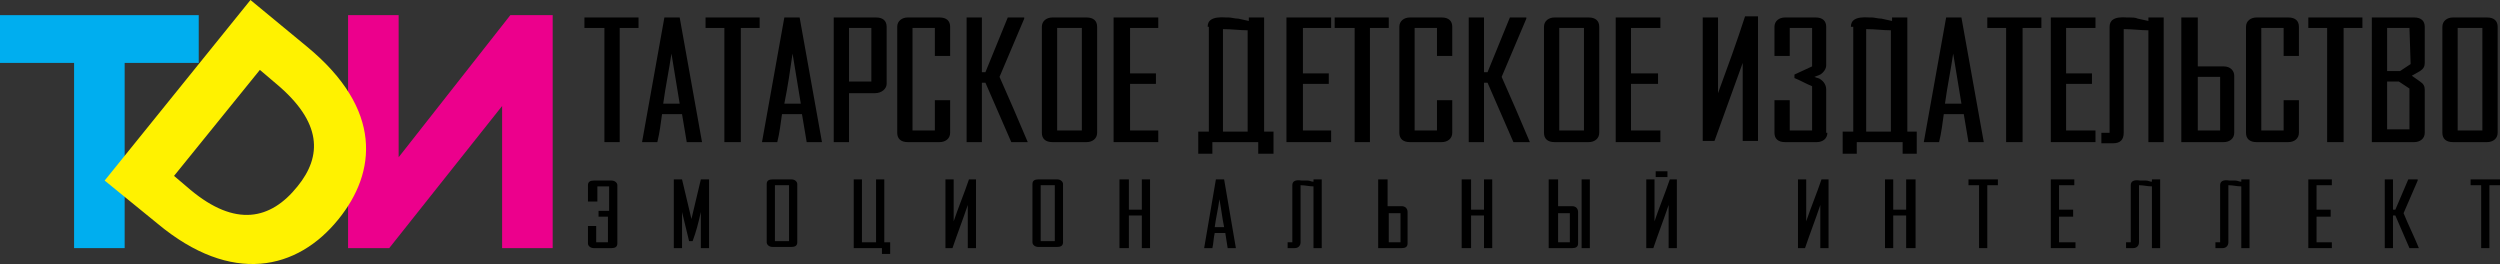 <svg width="312" height="33" viewBox="0 0 312 33" fill="none" xmlns="http://www.w3.org/2000/svg">
<rect x="0" y="0" width="312" height="33" fill="#333333" stroke="none"/>
<g clip-path="url(#clip0_116_23104)">
<path d="M0 1.89V7.85H9.246V30.965H15.556V7.85H24.802V1.89H0Z" fill="#00AEEF"/>
<path d="M43.439 30.965V1.89H49.75V19.626L63.691 1.89H68.975V30.965H62.664V13.229L48.576 30.965H43.439Z" fill="#EC008C"/>
<path d="M32.433 8.722L21.72 21.951L23.774 23.696C29.351 28.348 33.754 27.476 37.129 23.26C40.211 19.48 40.211 15.264 34.487 10.467L32.433 8.722ZM31.259 0L38.303 5.815C47.842 13.665 46.961 21.515 42.265 27.33C37.129 33.727 28.911 35.617 19.665 27.912L13.061 22.533L31.259 0Z" fill="#FFF200"/>
<path d="M76.019 27.04H74.698V26.313H76.019V23.26H74.551V25.15H73.377V23.115C73.377 22.678 73.671 22.533 74.111 22.533H76.312C76.753 22.533 77.046 22.824 77.046 23.115V30.383C77.046 30.819 76.753 30.965 76.312 30.965H74.111C73.671 30.965 73.377 30.674 73.377 30.383V28.203H74.404V30.238H75.872V27.04H76.019Z" fill="black"/>
<path d="M88.493 30.965H87.466V26.458C87.172 27.767 86.879 28.93 86.438 30.093H85.998L85.118 26.458V30.965H84.09V22.388H85.118L86.292 27.33L87.466 22.388H88.493V30.965Z" fill="black"/>
<path d="M98.472 23.115H96.711V30.093H98.472V23.115ZM99.5 30.238C99.5 30.674 99.206 30.819 98.766 30.819H96.418C95.978 30.819 95.684 30.529 95.684 30.238V22.969C95.684 22.533 95.978 22.388 96.418 22.388H98.766C99.206 22.388 99.5 22.678 99.5 22.969V30.238Z" fill="black"/>
<path d="M110.359 30.238H111.093V31.692H110.066V30.965H106.544V22.388H107.571V30.238H109.332V22.388H110.359V30.238Z" fill="black"/>
<path d="M117.991 22.388H119.018V27.621C119.605 25.877 120.339 24.132 120.926 22.388H121.806V30.965H120.779V25.586C120.192 27.33 119.458 29.22 118.871 30.965H117.991V22.388Z" fill="black"/>
<path d="M131.639 23.115H129.878V30.093H131.639V23.115ZM132.666 30.238C132.666 30.674 132.373 30.819 131.932 30.819H129.584C129.144 30.819 128.85 30.529 128.85 30.238V22.969C128.85 22.533 129.144 22.388 129.584 22.388H131.932C132.373 22.388 132.666 22.678 132.666 22.969V30.238Z" fill="black"/>
<path d="M143.526 30.965H142.499V26.894H140.884V30.965H139.71V22.388H140.884V26.167H142.499V22.388H143.526V30.965Z" fill="black"/>
<path d="M152.771 28.348C152.478 26.894 152.478 26.458 152.184 24.859C152.038 26.022 151.744 27.185 151.597 28.348H152.771ZM154.239 30.965H153.212L152.918 29.075H151.597C151.451 29.656 151.451 30.383 151.304 30.965H150.277L151.744 22.388H152.771L154.239 30.965Z" fill="black"/>
<path d="M161.283 30.238V23.115C161.283 22.678 161.577 22.388 162.457 22.533H162.604C162.751 22.533 163.044 22.533 163.191 22.533C163.484 22.533 163.631 22.678 163.925 22.678V22.388H164.952V30.965H163.925V23.26C163.338 23.26 162.897 23.115 162.31 23.115V30.238C162.31 30.674 162.017 30.965 161.577 30.965H160.696V30.238H161.283Z" fill="black"/>
<path d="M173.317 30.238H174.785V26.604H173.317V30.238ZM172.143 22.388H173.17V25.731H174.931C175.372 25.731 175.665 26.022 175.665 26.458V30.383C175.665 30.819 175.372 30.965 174.931 30.965H171.996V22.388H172.143Z" fill="black"/>
<path d="M186.231 30.965H185.204V26.894H183.59V30.965H182.416V22.388H183.59V26.167H185.204V22.388H186.231V30.965Z" fill="black"/>
<path d="M198.412 30.965H197.385V22.388H198.412V30.965ZM194.45 30.238H195.917V26.604H194.45V30.238ZM193.422 22.388H194.45V25.731H196.211C196.651 25.731 196.944 26.022 196.944 26.458V30.383C196.944 30.819 196.651 30.965 196.211 30.965H193.276V22.388H193.422Z" fill="black"/>
<path d="M206.63 21.37H208.098V22.097H206.63V21.37ZM205.456 22.388H206.484V27.621C207.071 25.877 207.804 24.132 208.391 22.388H209.272V30.965H208.245V25.586C207.658 27.33 206.924 29.22 206.337 30.965H205.456V22.388Z" fill="black"/>
<path d="M224.388 22.388H225.415V27.621C226.002 25.877 226.736 24.132 227.323 22.388H228.203V30.965H227.176V25.586C226.589 27.33 225.855 29.22 225.268 30.965H224.388V22.388Z" fill="black"/>
<path d="M239.063 30.965H237.889V26.894H236.275V30.965H235.247V22.388H236.275V26.167H237.889V22.388H239.063V30.965Z" fill="black"/>
<path d="M249.336 23.115H248.015V30.965H246.988V23.115H245.667V22.388H249.336V23.115Z" fill="black"/>
<path d="M259.022 30.965H255.94V22.388H258.875V23.115H256.967V26.167H258.728V27.04H256.967V30.238H259.022V30.965Z" fill="black"/>
<path d="M265.919 30.238V23.115C265.919 22.678 266.213 22.388 267.093 22.533H267.24C267.387 22.533 267.68 22.533 267.827 22.533C268.12 22.533 268.267 22.678 268.561 22.678V22.388H269.588V30.965H268.561V23.26C267.974 23.26 267.533 23.115 266.946 23.115V30.238C266.946 30.674 266.653 30.965 266.213 30.965H265.332V30.238H265.919Z" fill="black"/>
<path d="M277.072 30.238V23.115C277.072 22.678 277.366 22.388 278.246 22.533H278.393C278.54 22.533 278.833 22.533 278.98 22.533C279.274 22.533 279.42 22.678 279.714 22.678V22.388H280.741V30.965H279.714V23.26C279.127 23.26 278.687 23.115 278.1 23.115V30.238C278.1 30.674 277.806 30.965 277.366 30.965H276.485V30.238H277.072Z" fill="black"/>
<path d="M291.014 30.965H288.079V22.388H291.014V23.115H289.106V26.167H290.867V27.04H289.106V30.238H291.014V30.965Z" fill="black"/>
<path d="M300.553 22.388H301.727V22.533L299.966 26.604C300.553 28.057 301.287 29.511 301.874 30.965H300.7L298.939 26.894H298.645V30.965H297.618V22.388H298.645V26.167H298.939L300.553 22.388Z" fill="black"/>
<path d="M308.331 22.388V23.115H309.652V30.965H310.679V23.115H312V22.388H308.331Z" fill="black"/>
<path d="M79.688 3.489H77.34V17.736H75.432V3.489H72.937V2.181H79.688V3.489Z" fill="black"/>
<path d="M84.824 12.938C84.384 10.322 84.237 9.304 83.797 6.687C83.503 8.723 83.063 10.758 82.769 12.938H84.824ZM87.612 17.736H85.705L85.118 14.247H82.623C82.476 15.264 82.329 16.573 82.036 17.736H80.128L82.916 2.181H84.824L87.612 17.736Z" fill="black"/>
<path d="M94.803 3.489H92.455V17.736H90.401V3.489H88.053V2.181H94.803V3.489Z" fill="black"/>
<path d="M99.94 12.938C99.5 10.322 99.353 9.304 98.912 6.687C98.619 8.723 98.326 10.758 97.885 12.938H99.94ZM102.581 17.736H100.674L100.087 14.247H97.592C97.445 15.264 97.298 16.573 97.005 17.736H95.097L97.885 2.181H99.793L102.581 17.736Z" fill="black"/>
<path d="M108.745 3.489H105.957V10.176H108.745V3.489ZM110.653 10.467C110.653 11.049 110.066 11.63 109.185 11.63H105.957V17.736H104.049V2.181H109.332C110.213 2.181 110.653 2.617 110.653 3.344V10.467Z" fill="black"/>
<path d="M118.578 16.573C118.578 17.3 117.991 17.736 117.257 17.736H113.294C112.414 17.736 111.974 17.3 111.974 16.573V3.344C111.974 2.617 112.561 2.181 113.294 2.181H117.257C118.137 2.181 118.578 2.617 118.578 3.344V6.978H116.67V3.489H113.881V16.282H116.67V12.502H118.578V16.573Z" fill="black"/>
<path d="M125.769 2.181H127.823V2.326L124.741 9.595C125.915 12.211 127.089 14.974 128.263 17.736H126.209L122.98 10.322H122.54V17.736H120.632V2.181H122.54V9.013H122.98L125.769 2.181Z" fill="black"/>
<path d="M135.014 3.489H131.932V16.282H135.014V3.489ZM136.922 16.573C136.922 17.3 136.335 17.736 135.601 17.736H131.345C130.465 17.736 130.024 17.3 130.024 16.573V3.344C130.024 2.617 130.611 2.181 131.345 2.181H135.601C136.482 2.181 136.922 2.617 136.922 3.344V16.573Z" fill="black"/>
<path d="M144.553 17.736H138.976V2.181H144.553V3.489H141.031V9.159H144.26V10.467H141.031V16.282H144.553V17.736Z" fill="black"/>
<path d="M155.707 16.282V3.78C154.679 3.78 153.799 3.634 152.625 3.634V16.427H155.707V16.282ZM150.717 3.344C150.717 2.617 151.157 2.035 153.065 2.181C153.212 2.181 153.212 2.181 153.358 2.181C153.652 2.181 154.092 2.326 154.533 2.326C155.12 2.471 155.266 2.471 155.853 2.617V2.181H157.761V16.427H158.935V19.189H157.027V17.736H151.304V19.189H149.543V16.427H150.864V3.344H150.717Z" fill="black"/>
<path d="M166.126 17.736H160.549V2.181H166.126V3.489H162.604V9.159H165.833V10.467H162.604V16.282H166.126V17.736Z" fill="black"/>
<path d="M173.317 3.489H170.969V17.736H169.061V3.489H166.566V2.181H173.317V3.489Z" fill="black"/>
<path d="M181.242 16.573C181.242 17.3 180.655 17.736 179.921 17.736H175.959C175.078 17.736 174.638 17.3 174.638 16.573V3.344C174.638 2.617 175.225 2.181 175.959 2.181H179.921C180.802 2.181 181.242 2.617 181.242 3.344V6.978H179.334V3.489H176.546V16.282H179.334V12.502H181.242V16.573Z" fill="black"/>
<path d="M188.433 2.181H190.487V2.326L187.406 9.595C188.58 12.211 189.754 14.974 190.928 17.736H188.873L185.644 10.322H185.204V17.736H183.296V2.181H185.204V9.013H185.644L188.433 2.181Z" fill="black"/>
<path d="M197.678 3.489H194.596V16.282H197.678V3.489ZM199.586 16.573C199.586 17.3 198.999 17.736 198.265 17.736H194.009C193.129 17.736 192.689 17.3 192.689 16.573V3.344C192.689 2.617 193.276 2.181 194.009 2.181H198.265C199.146 2.181 199.586 2.617 199.586 3.344V16.573Z" fill="black"/>
<path d="M207.217 17.736H201.641V2.181H207.217V3.489H203.548V9.159H206.924V10.467H203.548V16.282H207.217V17.736Z" fill="black"/>
<path d="M212.5 2.181H214.408V11.63C215.582 8.432 216.756 5.234 217.784 2.035H219.398V17.59H217.49V7.85C216.316 11.049 215.142 14.392 213.968 17.59H212.5V2.181Z" fill="black"/>
<path d="M228.056 16.573C228.056 17.3 227.469 17.736 226.736 17.736H222.773C221.893 17.736 221.453 17.3 221.453 16.573V12.502H223.36V16.282H226.149V10.758C225.415 10.467 224.681 10.031 223.947 9.74V9.304L226.149 8.286V3.489H223.36V6.978H221.453V3.344C221.453 2.617 222.04 2.181 222.773 2.181H226.589C227.469 2.181 227.91 2.617 227.91 3.344V8.141C227.91 8.577 227.616 9.013 227.176 9.304L226.442 9.595C226.736 9.74 227.029 9.74 227.176 9.886C227.616 10.176 227.91 10.612 227.91 11.194V16.573H228.056Z" fill="black"/>
<path d="M235.981 16.282V3.78C234.954 3.78 234.073 3.634 232.899 3.634V16.427H235.981V16.282ZM230.992 3.344C230.992 2.617 231.432 2.035 233.34 2.181C233.486 2.181 233.486 2.181 233.633 2.181C233.927 2.181 234.367 2.326 234.807 2.326C235.394 2.471 235.541 2.471 236.128 2.617V2.181H238.036V16.427H239.21V19.189H237.449V17.736H231.725V19.189H229.964V16.427H231.285V3.344H230.992Z" fill="black"/>
<path d="M244.786 12.938C244.346 10.322 244.199 9.304 243.759 6.687C243.466 8.723 243.025 10.758 242.732 12.938H244.786ZM247.575 17.736H245.667L245.08 14.247H242.585C242.438 15.264 242.292 16.573 241.998 17.736H240.09L242.879 2.181H244.786L247.575 17.736Z" fill="black"/>
<path d="M254.766 3.489H252.418V17.736H250.363V3.489H248.015V2.181H254.766V3.489Z" fill="black"/>
<path d="M261.516 17.736H255.94V2.181H261.516V3.489H257.848V9.159H261.076V10.467H257.848V16.282H261.516V17.736Z" fill="black"/>
<path d="M263.278 16.427V3.344C263.278 2.617 263.718 2.035 265.479 2.181C265.626 2.181 265.772 2.181 265.772 2.181C266.066 2.181 266.506 2.181 266.8 2.326C267.387 2.471 267.533 2.471 268.12 2.617V2.181H270.028V17.736H268.12V3.78C267.093 3.78 266.213 3.634 265.039 3.634V16.573C265.039 17.445 264.598 17.881 263.718 17.881H262.25V16.573H263.278V16.427Z" fill="black"/>
<path d="M274.284 16.282H277.072V9.595H274.284V16.282ZM272.376 2.181H274.284V8.286H277.513C278.393 8.286 278.833 8.868 278.833 9.449V16.573C278.833 17.3 278.246 17.736 277.513 17.736H272.229V2.181H272.376Z" fill="black"/>
<path d="M286.905 16.573C286.905 17.3 286.318 17.736 285.584 17.736H281.622C280.741 17.736 280.301 17.3 280.301 16.573V3.344C280.301 2.617 280.888 2.181 281.622 2.181H285.584C286.465 2.181 286.905 2.617 286.905 3.344V6.978H284.997V3.489H282.209V16.282H284.997V12.502H286.905V16.573Z" fill="black"/>
<path d="M294.83 3.489H292.482V17.736H290.427V3.489H288.079V2.181H294.83V3.489Z" fill="black"/>
<path d="M300.7 16.282V11.049C300.26 10.758 299.819 10.467 299.379 10.176H297.912V16.137H300.7V16.282ZM300.847 7.996L300.7 3.489H297.912V8.868H299.526L300.847 7.996ZM302.608 16.573C302.608 17.3 302.021 17.736 301.287 17.736H296.004V2.181H301.287C302.167 2.181 302.608 2.617 302.608 3.344V7.85C302.608 8.286 302.461 8.577 302.021 8.868L300.993 9.449L302.021 10.176C302.461 10.467 302.608 10.758 302.608 11.194V16.573Z" fill="black"/>
<path d="M309.799 3.489H306.717V16.282H309.799V3.489ZM311.707 16.573C311.707 17.3 311.12 17.736 310.386 17.736H306.13C305.249 17.736 304.809 17.3 304.809 16.573V3.344C304.809 2.617 305.396 2.181 306.13 2.181H310.386C311.266 2.181 311.707 2.617 311.707 3.344V16.573Z" fill="black"/>
</g>
<defs>
<clipPath id="clip0_116_23104">
<rect width="312" height="33" fill="white"/>
</clipPath>
</defs>
</svg>
